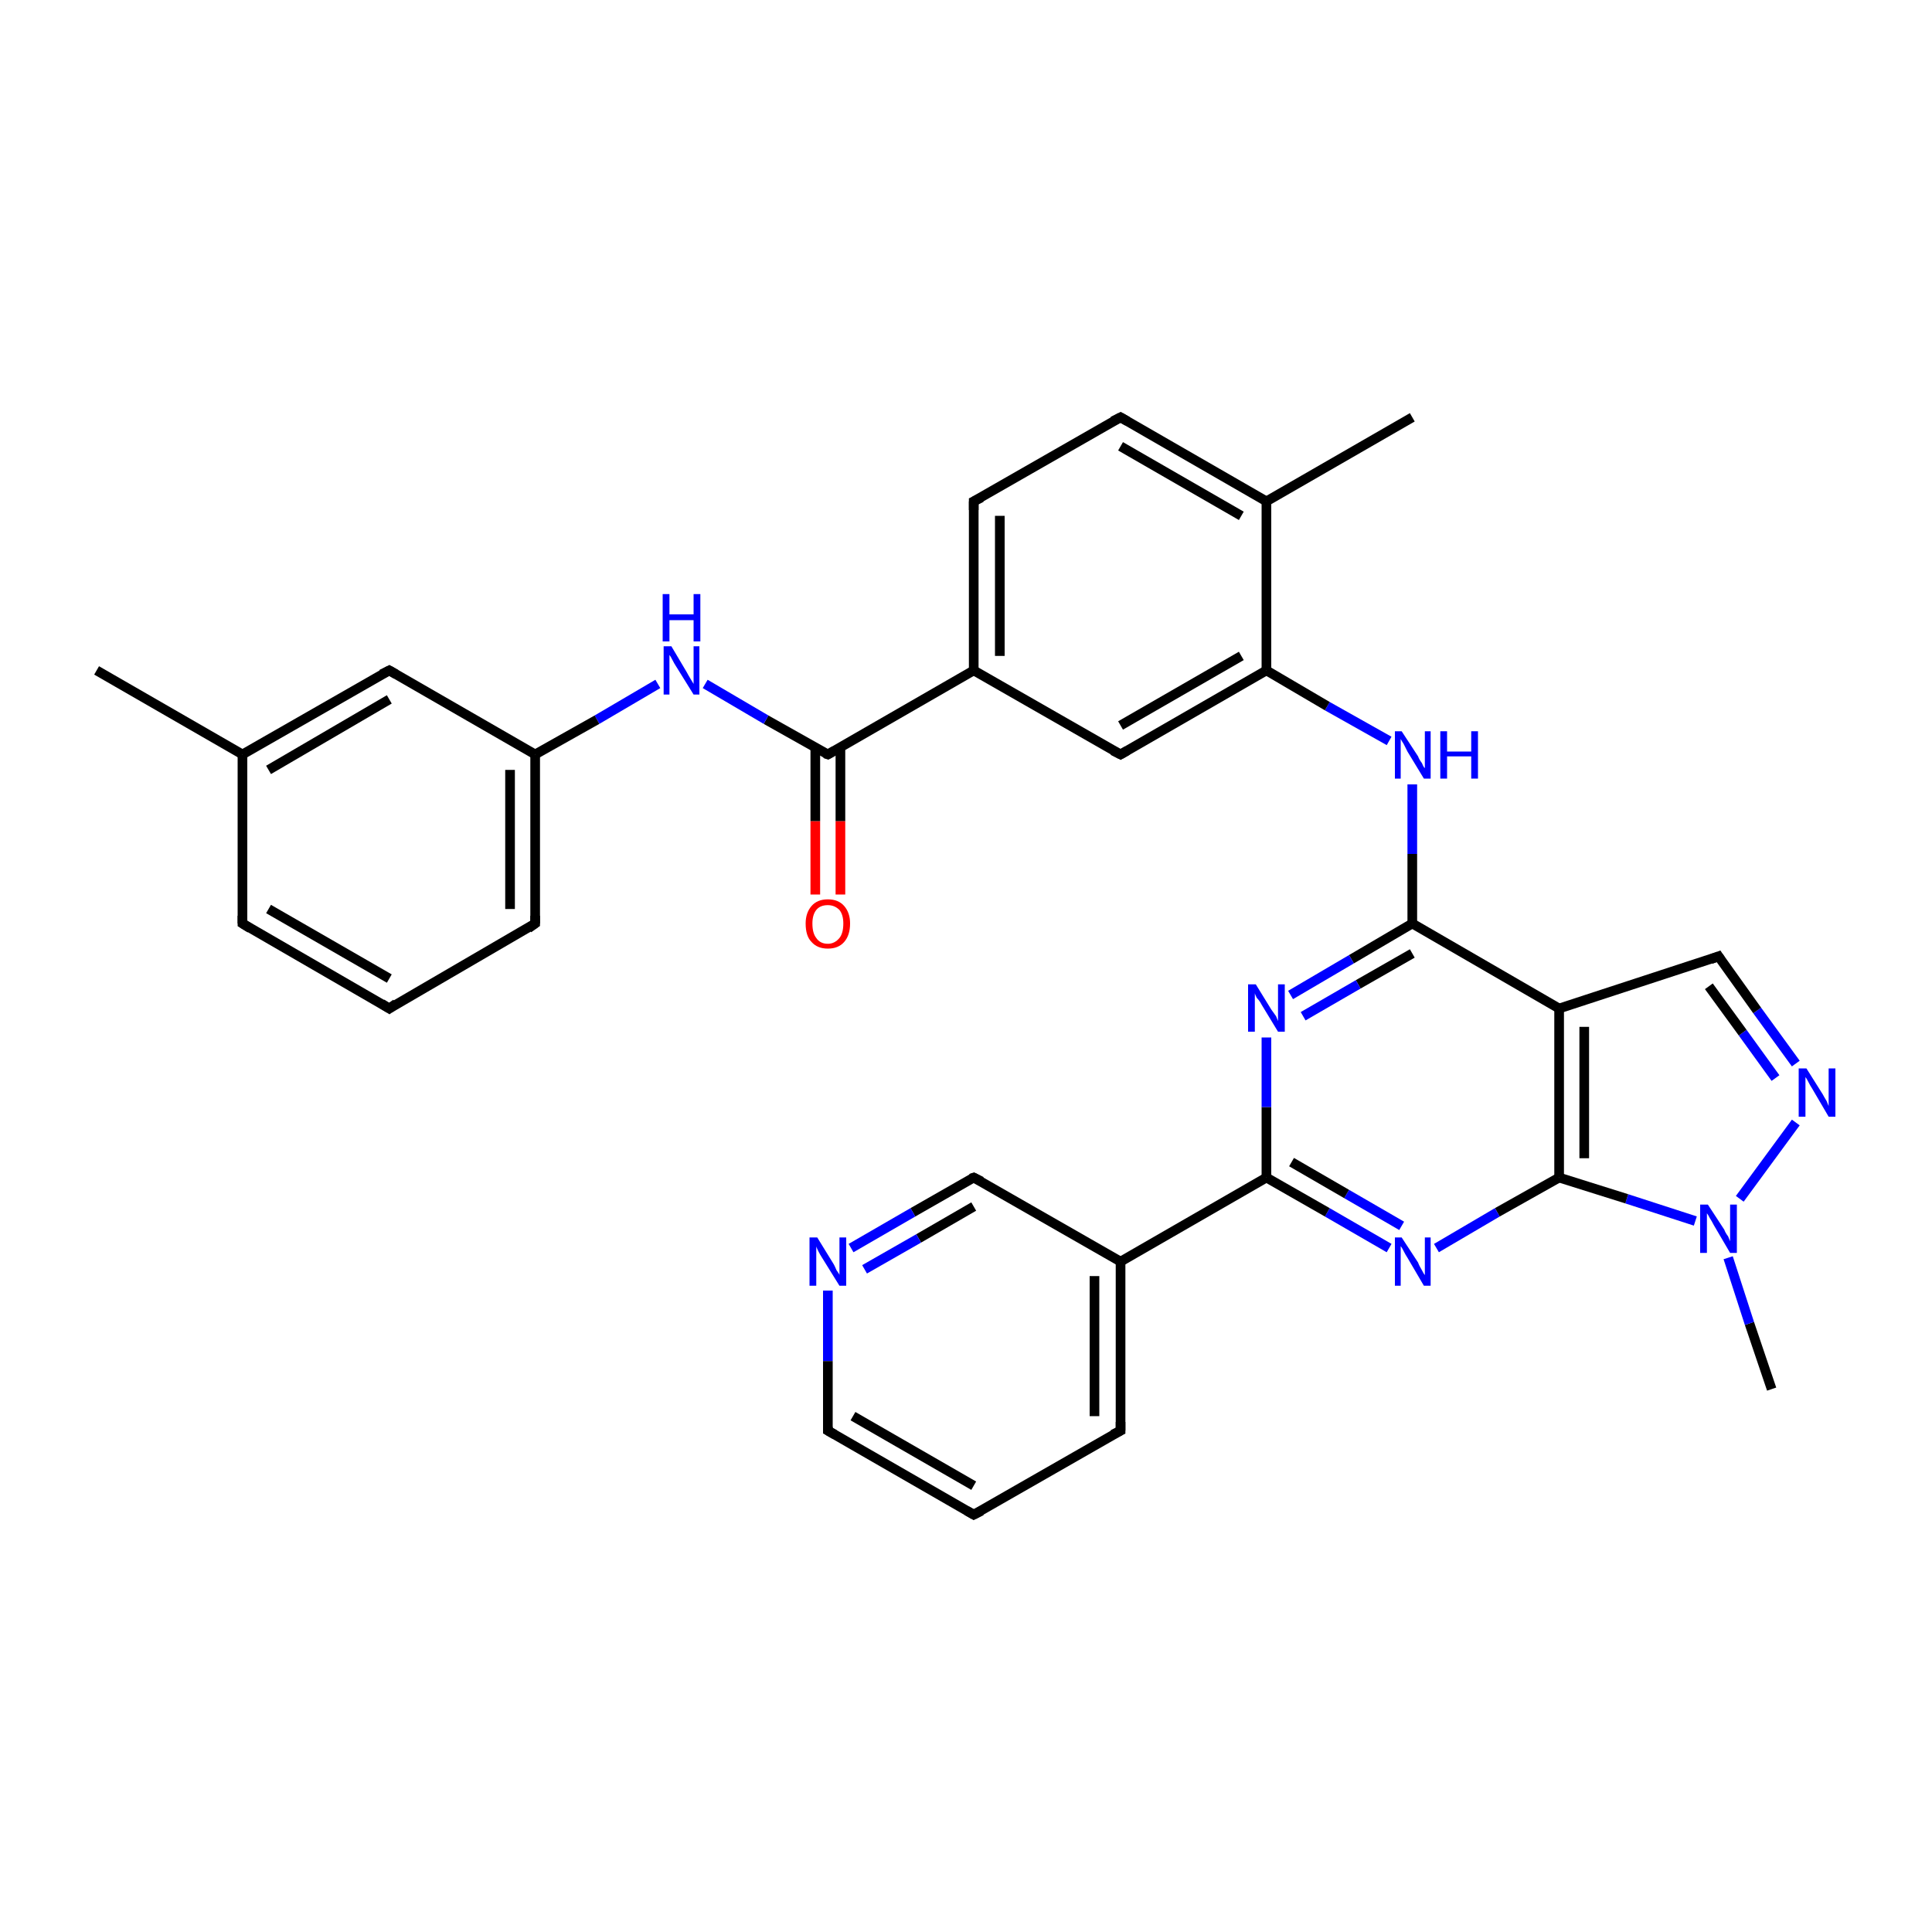 <?xml version='1.0' encoding='iso-8859-1'?>
<svg version='1.1' baseProfile='full'
              xmlns='http://www.w3.org/2000/svg'
                      xmlns:rdkit='http://www.rdkit.org/xml'
                      xmlns:xlink='http://www.w3.org/1999/xlink'
                  xml:space='preserve'
width='200px' height='200px' viewBox='0 0 200 200'>
<!-- END OF HEADER -->
<rect style='opacity:1.0;fill:#FFFFFF;stroke:none' width='200.0' height='200.0' x='0.0' y='0.0'> </rect>
<path class='bond-0 atom-32 atom-14' d='M 185.9,110.1 L 181.9,104.6' style='fill:none;fill-rule:evenodd;stroke:#0000FF;stroke-width:1.0px;stroke-linecap:butt;stroke-linejoin:miter;stroke-opacity:1' />
<path class='bond-0 atom-32 atom-14' d='M 181.9,104.6 L 177.9,99.0' style='fill:none;fill-rule:evenodd;stroke:#000000;stroke-width:1.0px;stroke-linecap:butt;stroke-linejoin:miter;stroke-opacity:1' />
<path class='bond-0 atom-32 atom-14' d='M 183.8,111.6 L 180.4,106.9' style='fill:none;fill-rule:evenodd;stroke:#0000FF;stroke-width:1.0px;stroke-linecap:butt;stroke-linejoin:miter;stroke-opacity:1' />
<path class='bond-0 atom-32 atom-14' d='M 180.4,106.9 L 176.9,102.1' style='fill:none;fill-rule:evenodd;stroke:#000000;stroke-width:1.0px;stroke-linecap:butt;stroke-linejoin:miter;stroke-opacity:1' />
<path class='bond-1 atom-32 atom-33' d='M 185.9,116.2 L 180.1,124.1' style='fill:none;fill-rule:evenodd;stroke:#0000FF;stroke-width:1.0px;stroke-linecap:butt;stroke-linejoin:miter;stroke-opacity:1' />
<path class='bond-2 atom-27 atom-33' d='M 183.4,143.8 L 181.1,137.0' style='fill:none;fill-rule:evenodd;stroke:#000000;stroke-width:1.0px;stroke-linecap:butt;stroke-linejoin:miter;stroke-opacity:1' />
<path class='bond-2 atom-27 atom-33' d='M 181.1,137.0 L 178.9,130.2' style='fill:none;fill-rule:evenodd;stroke:#0000FF;stroke-width:1.0px;stroke-linecap:butt;stroke-linejoin:miter;stroke-opacity:1' />
<path class='bond-3 atom-14 atom-26' d='M 177.9,99.0 L 161.4,104.4' style='fill:none;fill-rule:evenodd;stroke:#000000;stroke-width:1.0px;stroke-linecap:butt;stroke-linejoin:miter;stroke-opacity:1' />
<path class='bond-4 atom-33 atom-13' d='M 175.5,126.4 L 168.4,124.1' style='fill:none;fill-rule:evenodd;stroke:#0000FF;stroke-width:1.0px;stroke-linecap:butt;stroke-linejoin:miter;stroke-opacity:1' />
<path class='bond-4 atom-33 atom-13' d='M 168.4,124.1 L 161.4,121.9' style='fill:none;fill-rule:evenodd;stroke:#000000;stroke-width:1.0px;stroke-linecap:butt;stroke-linejoin:miter;stroke-opacity:1' />
<path class='bond-5 atom-26 atom-13' d='M 161.4,104.4 L 161.4,121.9' style='fill:none;fill-rule:evenodd;stroke:#000000;stroke-width:1.0px;stroke-linecap:butt;stroke-linejoin:miter;stroke-opacity:1' />
<path class='bond-5 atom-26 atom-13' d='M 164.0,106.3 L 164.0,119.9' style='fill:none;fill-rule:evenodd;stroke:#000000;stroke-width:1.0px;stroke-linecap:butt;stroke-linejoin:miter;stroke-opacity:1' />
<path class='bond-6 atom-26 atom-9' d='M 161.4,104.4 L 146.2,95.6' style='fill:none;fill-rule:evenodd;stroke:#000000;stroke-width:1.0px;stroke-linecap:butt;stroke-linejoin:miter;stroke-opacity:1' />
<path class='bond-7 atom-13 atom-31' d='M 161.4,121.9 L 155.0,125.5' style='fill:none;fill-rule:evenodd;stroke:#000000;stroke-width:1.0px;stroke-linecap:butt;stroke-linejoin:miter;stroke-opacity:1' />
<path class='bond-7 atom-13 atom-31' d='M 155.0,125.5 L 148.7,129.2' style='fill:none;fill-rule:evenodd;stroke:#0000FF;stroke-width:1.0px;stroke-linecap:butt;stroke-linejoin:miter;stroke-opacity:1' />
<path class='bond-8 atom-0 atom-9' d='M 146.2,81.2 L 146.2,88.4' style='fill:none;fill-rule:evenodd;stroke:#0000FF;stroke-width:1.0px;stroke-linecap:butt;stroke-linejoin:miter;stroke-opacity:1' />
<path class='bond-8 atom-0 atom-9' d='M 146.2,88.4 L 146.2,95.6' style='fill:none;fill-rule:evenodd;stroke:#000000;stroke-width:1.0px;stroke-linecap:butt;stroke-linejoin:miter;stroke-opacity:1' />
<path class='bond-9 atom-0 atom-21' d='M 143.8,76.7 L 137.4,73.1' style='fill:none;fill-rule:evenodd;stroke:#0000FF;stroke-width:1.0px;stroke-linecap:butt;stroke-linejoin:miter;stroke-opacity:1' />
<path class='bond-9 atom-0 atom-21' d='M 137.4,73.1 L 131.1,69.4' style='fill:none;fill-rule:evenodd;stroke:#000000;stroke-width:1.0px;stroke-linecap:butt;stroke-linejoin:miter;stroke-opacity:1' />
<path class='bond-10 atom-31 atom-22' d='M 143.8,129.2 L 137.4,125.5' style='fill:none;fill-rule:evenodd;stroke:#0000FF;stroke-width:1.0px;stroke-linecap:butt;stroke-linejoin:miter;stroke-opacity:1' />
<path class='bond-10 atom-31 atom-22' d='M 137.4,125.5 L 131.1,121.9' style='fill:none;fill-rule:evenodd;stroke:#000000;stroke-width:1.0px;stroke-linecap:butt;stroke-linejoin:miter;stroke-opacity:1' />
<path class='bond-10 atom-31 atom-22' d='M 145.1,126.9 L 139.4,123.6' style='fill:none;fill-rule:evenodd;stroke:#0000FF;stroke-width:1.0px;stroke-linecap:butt;stroke-linejoin:miter;stroke-opacity:1' />
<path class='bond-10 atom-31 atom-22' d='M 139.4,123.6 L 133.7,120.3' style='fill:none;fill-rule:evenodd;stroke:#000000;stroke-width:1.0px;stroke-linecap:butt;stroke-linejoin:miter;stroke-opacity:1' />
<path class='bond-11 atom-9 atom-30' d='M 146.2,95.6 L 139.9,99.3' style='fill:none;fill-rule:evenodd;stroke:#000000;stroke-width:1.0px;stroke-linecap:butt;stroke-linejoin:miter;stroke-opacity:1' />
<path class='bond-11 atom-9 atom-30' d='M 139.9,99.3 L 133.6,103.0' style='fill:none;fill-rule:evenodd;stroke:#0000FF;stroke-width:1.0px;stroke-linecap:butt;stroke-linejoin:miter;stroke-opacity:1' />
<path class='bond-11 atom-9 atom-30' d='M 146.2,98.7 L 140.6,101.9' style='fill:none;fill-rule:evenodd;stroke:#000000;stroke-width:1.0px;stroke-linecap:butt;stroke-linejoin:miter;stroke-opacity:1' />
<path class='bond-11 atom-9 atom-30' d='M 140.6,101.9 L 134.9,105.2' style='fill:none;fill-rule:evenodd;stroke:#0000FF;stroke-width:1.0px;stroke-linecap:butt;stroke-linejoin:miter;stroke-opacity:1' />
<path class='bond-12 atom-16 atom-18' d='M 146.2,43.2 L 131.1,51.9' style='fill:none;fill-rule:evenodd;stroke:#000000;stroke-width:1.0px;stroke-linecap:butt;stroke-linejoin:miter;stroke-opacity:1' />
<path class='bond-13 atom-21 atom-18' d='M 131.1,69.4 L 131.1,51.9' style='fill:none;fill-rule:evenodd;stroke:#000000;stroke-width:1.0px;stroke-linecap:butt;stroke-linejoin:miter;stroke-opacity:1' />
<path class='bond-14 atom-21 atom-8' d='M 131.1,69.4 L 116.0,78.1' style='fill:none;fill-rule:evenodd;stroke:#000000;stroke-width:1.0px;stroke-linecap:butt;stroke-linejoin:miter;stroke-opacity:1' />
<path class='bond-14 atom-21 atom-8' d='M 128.5,67.9 L 116.0,75.1' style='fill:none;fill-rule:evenodd;stroke:#000000;stroke-width:1.0px;stroke-linecap:butt;stroke-linejoin:miter;stroke-opacity:1' />
<path class='bond-15 atom-18 atom-25' d='M 131.1,51.9 L 116.0,43.2' style='fill:none;fill-rule:evenodd;stroke:#000000;stroke-width:1.0px;stroke-linecap:butt;stroke-linejoin:miter;stroke-opacity:1' />
<path class='bond-15 atom-18 atom-25' d='M 128.5,53.4 L 116.0,46.2' style='fill:none;fill-rule:evenodd;stroke:#000000;stroke-width:1.0px;stroke-linecap:butt;stroke-linejoin:miter;stroke-opacity:1' />
<path class='bond-16 atom-22 atom-30' d='M 131.1,121.9 L 131.1,114.6' style='fill:none;fill-rule:evenodd;stroke:#000000;stroke-width:1.0px;stroke-linecap:butt;stroke-linejoin:miter;stroke-opacity:1' />
<path class='bond-16 atom-22 atom-30' d='M 131.1,114.6 L 131.1,107.4' style='fill:none;fill-rule:evenodd;stroke:#0000FF;stroke-width:1.0px;stroke-linecap:butt;stroke-linejoin:miter;stroke-opacity:1' />
<path class='bond-17 atom-22 atom-10' d='M 131.1,121.9 L 116.0,130.6' style='fill:none;fill-rule:evenodd;stroke:#000000;stroke-width:1.0px;stroke-linecap:butt;stroke-linejoin:miter;stroke-opacity:1' />
<path class='bond-18 atom-8 atom-2' d='M 116.0,78.1 L 100.8,69.4' style='fill:none;fill-rule:evenodd;stroke:#000000;stroke-width:1.0px;stroke-linecap:butt;stroke-linejoin:miter;stroke-opacity:1' />
<path class='bond-19 atom-25 atom-28' d='M 116.0,43.2 L 100.8,51.9' style='fill:none;fill-rule:evenodd;stroke:#000000;stroke-width:1.0px;stroke-linecap:butt;stroke-linejoin:miter;stroke-opacity:1' />
<path class='bond-20 atom-10 atom-12' d='M 116.0,130.6 L 100.8,121.9' style='fill:none;fill-rule:evenodd;stroke:#000000;stroke-width:1.0px;stroke-linecap:butt;stroke-linejoin:miter;stroke-opacity:1' />
<path class='bond-21 atom-10 atom-23' d='M 116.0,130.6 L 116.0,148.1' style='fill:none;fill-rule:evenodd;stroke:#000000;stroke-width:1.0px;stroke-linecap:butt;stroke-linejoin:miter;stroke-opacity:1' />
<path class='bond-21 atom-10 atom-23' d='M 113.3,132.1 L 113.3,146.6' style='fill:none;fill-rule:evenodd;stroke:#000000;stroke-width:1.0px;stroke-linecap:butt;stroke-linejoin:miter;stroke-opacity:1' />
<path class='bond-22 atom-12 atom-1' d='M 100.8,121.9 L 94.5,125.5' style='fill:none;fill-rule:evenodd;stroke:#000000;stroke-width:1.0px;stroke-linecap:butt;stroke-linejoin:miter;stroke-opacity:1' />
<path class='bond-22 atom-12 atom-1' d='M 94.5,125.5 L 88.1,129.2' style='fill:none;fill-rule:evenodd;stroke:#0000FF;stroke-width:1.0px;stroke-linecap:butt;stroke-linejoin:miter;stroke-opacity:1' />
<path class='bond-22 atom-12 atom-1' d='M 100.8,124.9 L 95.1,128.2' style='fill:none;fill-rule:evenodd;stroke:#000000;stroke-width:1.0px;stroke-linecap:butt;stroke-linejoin:miter;stroke-opacity:1' />
<path class='bond-22 atom-12 atom-1' d='M 95.1,128.2 L 89.5,131.4' style='fill:none;fill-rule:evenodd;stroke:#0000FF;stroke-width:1.0px;stroke-linecap:butt;stroke-linejoin:miter;stroke-opacity:1' />
<path class='bond-23 atom-2 atom-28' d='M 100.8,69.4 L 100.8,51.9' style='fill:none;fill-rule:evenodd;stroke:#000000;stroke-width:1.0px;stroke-linecap:butt;stroke-linejoin:miter;stroke-opacity:1' />
<path class='bond-23 atom-2 atom-28' d='M 103.5,67.9 L 103.5,53.4' style='fill:none;fill-rule:evenodd;stroke:#000000;stroke-width:1.0px;stroke-linecap:butt;stroke-linejoin:miter;stroke-opacity:1' />
<path class='bond-24 atom-2 atom-3' d='M 100.8,69.4 L 85.7,78.1' style='fill:none;fill-rule:evenodd;stroke:#000000;stroke-width:1.0px;stroke-linecap:butt;stroke-linejoin:miter;stroke-opacity:1' />
<path class='bond-25 atom-17 atom-3' d='M 84.4,92.6 L 84.4,85.0' style='fill:none;fill-rule:evenodd;stroke:#FF0000;stroke-width:1.0px;stroke-linecap:butt;stroke-linejoin:miter;stroke-opacity:1' />
<path class='bond-25 atom-17 atom-3' d='M 84.4,85.0 L 84.4,77.4' style='fill:none;fill-rule:evenodd;stroke:#000000;stroke-width:1.0px;stroke-linecap:butt;stroke-linejoin:miter;stroke-opacity:1' />
<path class='bond-25 atom-17 atom-3' d='M 87.0,92.6 L 87.0,85.0' style='fill:none;fill-rule:evenodd;stroke:#FF0000;stroke-width:1.0px;stroke-linecap:butt;stroke-linejoin:miter;stroke-opacity:1' />
<path class='bond-25 atom-17 atom-3' d='M 87.0,85.0 L 87.0,77.4' style='fill:none;fill-rule:evenodd;stroke:#000000;stroke-width:1.0px;stroke-linecap:butt;stroke-linejoin:miter;stroke-opacity:1' />
<path class='bond-26 atom-3 atom-15' d='M 85.7,78.1 L 79.3,74.5' style='fill:none;fill-rule:evenodd;stroke:#000000;stroke-width:1.0px;stroke-linecap:butt;stroke-linejoin:miter;stroke-opacity:1' />
<path class='bond-26 atom-3 atom-15' d='M 79.3,74.5 L 73.0,70.8' style='fill:none;fill-rule:evenodd;stroke:#0000FF;stroke-width:1.0px;stroke-linecap:butt;stroke-linejoin:miter;stroke-opacity:1' />
<path class='bond-27 atom-23 atom-24' d='M 116.0,148.1 L 100.8,156.8' style='fill:none;fill-rule:evenodd;stroke:#000000;stroke-width:1.0px;stroke-linecap:butt;stroke-linejoin:miter;stroke-opacity:1' />
<path class='bond-28 atom-1 atom-11' d='M 85.7,133.6 L 85.7,140.9' style='fill:none;fill-rule:evenodd;stroke:#0000FF;stroke-width:1.0px;stroke-linecap:butt;stroke-linejoin:miter;stroke-opacity:1' />
<path class='bond-28 atom-1 atom-11' d='M 85.7,140.9 L 85.7,148.1' style='fill:none;fill-rule:evenodd;stroke:#000000;stroke-width:1.0px;stroke-linecap:butt;stroke-linejoin:miter;stroke-opacity:1' />
<path class='bond-29 atom-29 atom-6' d='M 10.0,69.4 L 25.1,78.1' style='fill:none;fill-rule:evenodd;stroke:#000000;stroke-width:1.0px;stroke-linecap:butt;stroke-linejoin:miter;stroke-opacity:1' />
<path class='bond-30 atom-5 atom-6' d='M 40.3,69.4 L 25.1,78.1' style='fill:none;fill-rule:evenodd;stroke:#000000;stroke-width:1.0px;stroke-linecap:butt;stroke-linejoin:miter;stroke-opacity:1' />
<path class='bond-30 atom-5 atom-6' d='M 40.3,72.4 L 27.8,79.7' style='fill:none;fill-rule:evenodd;stroke:#000000;stroke-width:1.0px;stroke-linecap:butt;stroke-linejoin:miter;stroke-opacity:1' />
<path class='bond-31 atom-5 atom-4' d='M 40.3,69.4 L 55.4,78.1' style='fill:none;fill-rule:evenodd;stroke:#000000;stroke-width:1.0px;stroke-linecap:butt;stroke-linejoin:miter;stroke-opacity:1' />
<path class='bond-32 atom-15 atom-4' d='M 68.1,70.8 L 61.8,74.5' style='fill:none;fill-rule:evenodd;stroke:#0000FF;stroke-width:1.0px;stroke-linecap:butt;stroke-linejoin:miter;stroke-opacity:1' />
<path class='bond-32 atom-15 atom-4' d='M 61.8,74.5 L 55.4,78.1' style='fill:none;fill-rule:evenodd;stroke:#000000;stroke-width:1.0px;stroke-linecap:butt;stroke-linejoin:miter;stroke-opacity:1' />
<path class='bond-33 atom-11 atom-24' d='M 85.7,148.1 L 100.8,156.8' style='fill:none;fill-rule:evenodd;stroke:#000000;stroke-width:1.0px;stroke-linecap:butt;stroke-linejoin:miter;stroke-opacity:1' />
<path class='bond-33 atom-11 atom-24' d='M 88.3,146.6 L 100.8,153.8' style='fill:none;fill-rule:evenodd;stroke:#000000;stroke-width:1.0px;stroke-linecap:butt;stroke-linejoin:miter;stroke-opacity:1' />
<path class='bond-34 atom-6 atom-7' d='M 25.1,78.1 L 25.1,95.6' style='fill:none;fill-rule:evenodd;stroke:#000000;stroke-width:1.0px;stroke-linecap:butt;stroke-linejoin:miter;stroke-opacity:1' />
<path class='bond-35 atom-4 atom-20' d='M 55.4,78.1 L 55.4,95.6' style='fill:none;fill-rule:evenodd;stroke:#000000;stroke-width:1.0px;stroke-linecap:butt;stroke-linejoin:miter;stroke-opacity:1' />
<path class='bond-35 atom-4 atom-20' d='M 52.8,79.7 L 52.8,94.1' style='fill:none;fill-rule:evenodd;stroke:#000000;stroke-width:1.0px;stroke-linecap:butt;stroke-linejoin:miter;stroke-opacity:1' />
<path class='bond-36 atom-7 atom-19' d='M 25.1,95.6 L 40.3,104.4' style='fill:none;fill-rule:evenodd;stroke:#000000;stroke-width:1.0px;stroke-linecap:butt;stroke-linejoin:miter;stroke-opacity:1' />
<path class='bond-36 atom-7 atom-19' d='M 27.8,94.1 L 40.3,101.3' style='fill:none;fill-rule:evenodd;stroke:#000000;stroke-width:1.0px;stroke-linecap:butt;stroke-linejoin:miter;stroke-opacity:1' />
<path class='bond-37 atom-20 atom-19' d='M 55.4,95.6 L 40.3,104.4' style='fill:none;fill-rule:evenodd;stroke:#000000;stroke-width:1.0px;stroke-linecap:butt;stroke-linejoin:miter;stroke-opacity:1' />
<path d='M 86.4,77.7 L 85.7,78.1 L 85.4,78.0' style='fill:none;stroke:#000000;stroke-width:1.0px;stroke-linecap:butt;stroke-linejoin:miter;stroke-miterlimit:10;stroke-opacity:1;' />
<path d='M 39.5,69.8 L 40.3,69.4 L 41.0,69.8' style='fill:none;stroke:#000000;stroke-width:1.0px;stroke-linecap:butt;stroke-linejoin:miter;stroke-miterlimit:10;stroke-opacity:1;' />
<path d='M 25.1,94.8 L 25.1,95.6 L 25.9,96.1' style='fill:none;stroke:#000000;stroke-width:1.0px;stroke-linecap:butt;stroke-linejoin:miter;stroke-miterlimit:10;stroke-opacity:1;' />
<path d='M 116.7,77.7 L 116.0,78.1 L 115.2,77.7' style='fill:none;stroke:#000000;stroke-width:1.0px;stroke-linecap:butt;stroke-linejoin:miter;stroke-miterlimit:10;stroke-opacity:1;' />
<path d='M 85.7,147.7 L 85.7,148.1 L 86.4,148.5' style='fill:none;stroke:#000000;stroke-width:1.0px;stroke-linecap:butt;stroke-linejoin:miter;stroke-miterlimit:10;stroke-opacity:1;' />
<path d='M 101.6,122.3 L 100.8,121.9 L 100.5,122.0' style='fill:none;stroke:#000000;stroke-width:1.0px;stroke-linecap:butt;stroke-linejoin:miter;stroke-miterlimit:10;stroke-opacity:1;' />
<path d='M 178.1,99.3 L 177.9,99.0 L 177.1,99.3' style='fill:none;stroke:#000000;stroke-width:1.0px;stroke-linecap:butt;stroke-linejoin:miter;stroke-miterlimit:10;stroke-opacity:1;' />
<path d='M 39.5,103.9 L 40.3,104.4 L 41.0,103.9' style='fill:none;stroke:#000000;stroke-width:1.0px;stroke-linecap:butt;stroke-linejoin:miter;stroke-miterlimit:10;stroke-opacity:1;' />
<path d='M 55.4,94.8 L 55.4,95.6 L 54.7,96.1' style='fill:none;stroke:#000000;stroke-width:1.0px;stroke-linecap:butt;stroke-linejoin:miter;stroke-miterlimit:10;stroke-opacity:1;' />
<path d='M 116.0,147.2 L 116.0,148.1 L 115.2,148.5' style='fill:none;stroke:#000000;stroke-width:1.0px;stroke-linecap:butt;stroke-linejoin:miter;stroke-miterlimit:10;stroke-opacity:1;' />
<path d='M 101.6,156.4 L 100.8,156.8 L 100.1,156.4' style='fill:none;stroke:#000000;stroke-width:1.0px;stroke-linecap:butt;stroke-linejoin:miter;stroke-miterlimit:10;stroke-opacity:1;' />
<path d='M 116.7,43.6 L 116.0,43.2 L 115.2,43.6' style='fill:none;stroke:#000000;stroke-width:1.0px;stroke-linecap:butt;stroke-linejoin:miter;stroke-miterlimit:10;stroke-opacity:1;' />
<path d='M 101.6,51.5 L 100.8,51.9 L 100.8,52.8' style='fill:none;stroke:#000000;stroke-width:1.0px;stroke-linecap:butt;stroke-linejoin:miter;stroke-miterlimit:10;stroke-opacity:1;' />
<path class='atom-0' d='M 145.1 75.7
L 146.8 78.3
Q 146.9 78.6, 147.2 79.0
Q 147.4 79.5, 147.5 79.5
L 147.5 75.7
L 148.1 75.7
L 148.1 80.6
L 147.4 80.6
L 145.7 77.8
Q 145.5 77.4, 145.3 77.0
Q 145.1 76.7, 145.0 76.5
L 145.0 80.6
L 144.4 80.6
L 144.4 75.7
L 145.1 75.7
' fill='#0000FF'/>
<path class='atom-0' d='M 149.1 75.7
L 149.8 75.7
L 149.8 77.8
L 152.3 77.8
L 152.3 75.7
L 153.0 75.7
L 153.0 80.6
L 152.3 80.6
L 152.3 78.3
L 149.8 78.3
L 149.8 80.6
L 149.1 80.6
L 149.1 75.7
' fill='#0000FF'/>
<path class='atom-1' d='M 84.6 128.1
L 86.2 130.7
Q 86.4 131.0, 86.6 131.5
Q 86.9 131.9, 86.9 132.0
L 86.9 128.1
L 87.6 128.1
L 87.6 133.1
L 86.9 133.1
L 85.1 130.2
Q 84.9 129.9, 84.7 129.5
Q 84.5 129.1, 84.5 129.0
L 84.5 133.1
L 83.8 133.1
L 83.8 128.1
L 84.6 128.1
' fill='#0000FF'/>
<path class='atom-15' d='M 69.5 66.9
L 71.1 69.6
Q 71.2 69.8, 71.5 70.3
Q 71.8 70.8, 71.8 70.8
L 71.8 66.9
L 72.4 66.9
L 72.4 71.9
L 71.8 71.9
L 70.0 69.0
Q 69.8 68.7, 69.6 68.3
Q 69.4 67.9, 69.3 67.8
L 69.3 71.9
L 68.7 71.9
L 68.7 66.9
L 69.5 66.9
' fill='#0000FF'/>
<path class='atom-15' d='M 68.6 61.5
L 69.3 61.5
L 69.3 63.6
L 71.8 63.6
L 71.8 61.5
L 72.5 61.5
L 72.5 66.4
L 71.8 66.4
L 71.8 64.2
L 69.3 64.2
L 69.3 66.4
L 68.6 66.4
L 68.6 61.5
' fill='#0000FF'/>
<path class='atom-17' d='M 83.4 95.6
Q 83.4 94.5, 84.0 93.8
Q 84.6 93.1, 85.7 93.1
Q 86.8 93.1, 87.4 93.8
Q 88.0 94.5, 88.0 95.6
Q 88.0 96.8, 87.4 97.5
Q 86.8 98.2, 85.7 98.2
Q 84.6 98.2, 84.0 97.5
Q 83.4 96.9, 83.4 95.6
M 85.7 97.7
Q 86.4 97.7, 86.9 97.1
Q 87.3 96.6, 87.3 95.6
Q 87.3 94.7, 86.9 94.2
Q 86.4 93.7, 85.7 93.7
Q 84.9 93.7, 84.5 94.2
Q 84.1 94.7, 84.1 95.6
Q 84.1 96.6, 84.5 97.1
Q 84.9 97.7, 85.7 97.7
' fill='#FF0000'/>
<path class='atom-30' d='M 130.0 101.9
L 131.6 104.5
Q 131.8 104.8, 132.1 105.2
Q 132.3 105.7, 132.3 105.7
L 132.3 101.9
L 133.0 101.9
L 133.0 106.8
L 132.3 106.8
L 130.6 104.0
Q 130.4 103.6, 130.1 103.3
Q 129.9 102.9, 129.9 102.8
L 129.9 106.8
L 129.2 106.8
L 129.2 101.9
L 130.0 101.9
' fill='#0000FF'/>
<path class='atom-31' d='M 145.1 128.1
L 146.8 130.7
Q 146.9 131.0, 147.2 131.5
Q 147.4 131.9, 147.5 132.0
L 147.5 128.1
L 148.1 128.1
L 148.1 133.1
L 147.4 133.1
L 145.7 130.2
Q 145.5 129.9, 145.3 129.5
Q 145.1 129.1, 145.0 129.0
L 145.0 133.1
L 144.4 133.1
L 144.4 128.1
L 145.1 128.1
' fill='#0000FF'/>
<path class='atom-32' d='M 187.0 110.6
L 188.7 113.3
Q 188.8 113.5, 189.1 114.0
Q 189.3 114.5, 189.3 114.5
L 189.3 110.6
L 190.0 110.6
L 190.0 115.6
L 189.3 115.6
L 187.6 112.7
Q 187.4 112.4, 187.2 112.0
Q 187.0 111.6, 186.9 111.5
L 186.9 115.6
L 186.2 115.6
L 186.2 110.6
L 187.0 110.6
' fill='#0000FF'/>
<path class='atom-33' d='M 176.8 124.7
L 178.5 127.3
Q 178.6 127.6, 178.9 128.0
Q 179.1 128.5, 179.1 128.5
L 179.1 124.7
L 179.8 124.7
L 179.8 129.7
L 179.1 129.7
L 177.4 126.8
Q 177.2 126.4, 177.0 126.1
Q 176.8 125.7, 176.7 125.6
L 176.7 129.7
L 176.0 129.7
L 176.0 124.7
L 176.8 124.7
' fill='#0000FF'/>
</svg>
